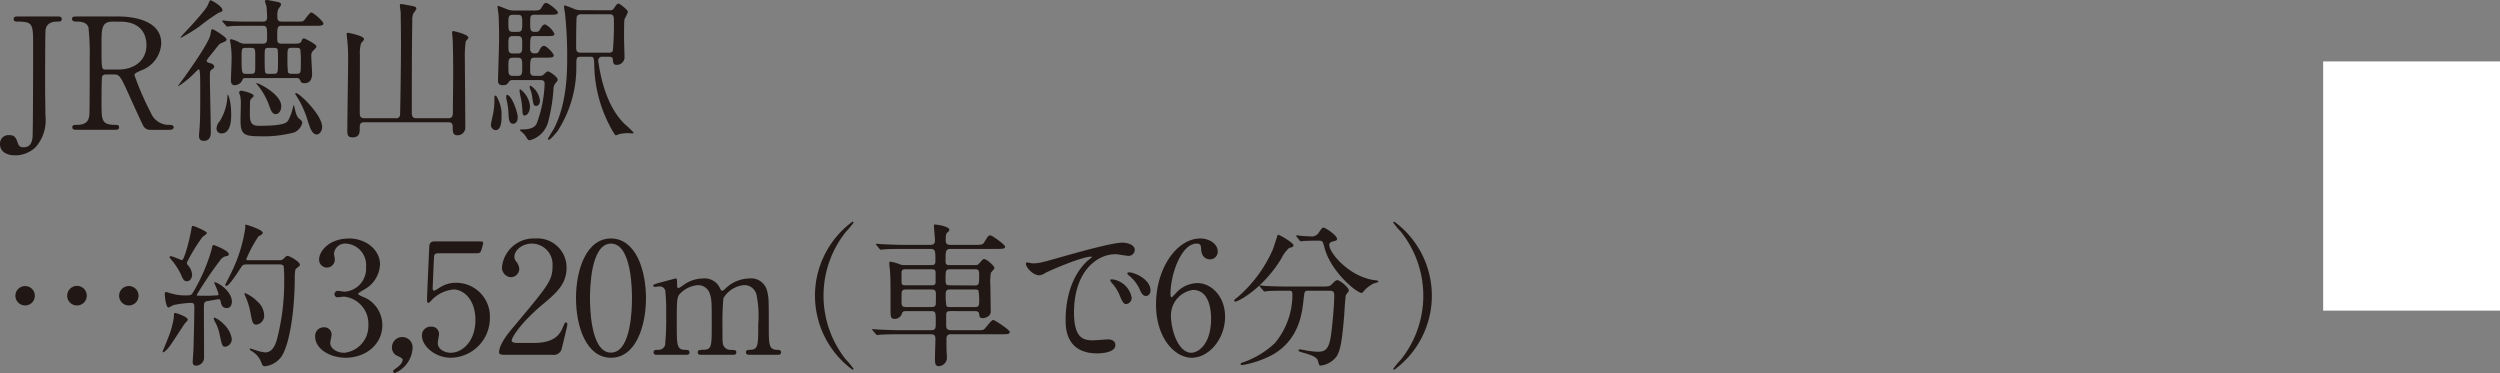 <svg id="spot_tit_16" xmlns="http://www.w3.org/2000/svg" xmlns:xlink="http://www.w3.org/1999/xlink" width="311" height="46.399" viewBox="0 0 311 46.399">
  <rect x="0" y="0" width="311" height="46.399" fill="#808080" stroke="none"/>
  <defs>
    <clipPath id="clip-path">
      <rect id="長方形_16" data-name="長方形 16" width="178.121" height="46.399" fill="none"/>
    </clipPath>
  </defs>
  <g id="グループ_32" data-name="グループ 32">
    <g id="グループ_31" data-name="グループ 31" clip-path="url(#clip-path)">
      <path id="パス_332" data-name="パス 332" d="M7.2,1.908c.193,0,.483,0,.483.329,0,.309-.271.309-.58.309-.251,0-1.276,0-1.432,1.007-.058.329-.058,6.23-.058,7.331,0,.485.04,2.844.04,3.387a5.063,5.063,0,0,1-1.181,3.85,3.662,3.662,0,0,1-2.593,1.064C.832,19.184,0,18.72,0,17.791a1.052,1.052,0,0,1,1.141-1.123c.716,0,.833.309,1.1,1.044a.635.635,0,0,0,.7.465c.891,0,1.026-.7,1.1-1.16.078-.581.078-10,.078-11.473,0-2.727,0-3-2.032-3-.077,0-.387,0-.387-.309,0-.329.29-.329.483-.329Z" transform="translate(0 0.142)" fill="#211815"/>
      <path id="パス_333" data-name="パス 333" d="M14.1,1.909c.929,0,5.34.1,5.34,3.347a3.769,3.769,0,0,1-2.572,3.386c-.678.329-.755.367-.755.58a34.155,34.155,0,0,0,2.012,4.623,2.41,2.41,0,0,0,2.283,1.548c.192,0,.58,0,.58.309,0,.271-.388.309-.485.309H18.083a.946.946,0,0,1-.908-.561c-.117-.193-1.49-3.192-1.7-3.676-1.064-2.341-1.2-2.651-1.876-2.651H12.532c-.135,0-.387.077-.445.232-.077.193-.077,2.747-.077,3.192,0,2.341,0,2.844,1.779,2.844.135,0,.406,0,.406.309s-.348.309-.56.309H8.857c-.194,0-.485-.039-.485-.309,0-.309.271-.309.542-.309,1.334,0,1.528-.62,1.587-1.336.039-.658.039-5.977.039-6.887a30.87,30.87,0,0,0-.156-3.907c-.251-.717-1.082-.717-1.527-.717-.117,0-.523,0-.523-.348,0-.29.348-.29.58-.29Zm-.7.638c-1.392,0-1.392.871-1.392,2.863,0,3.037,0,3.1.522,3.1H14.1c1.9,0,3.5-1.044,3.5-3.057,0-1.355-.734-2.9-3.249-2.9Z" transform="translate(0.62 0.142)" fill="#211815"/>
      <path id="パス_334" data-name="パス 334" d="M24.516,7.835c.425.077.6.29.6.464,0,.135-.1.193-.367.406-.174.135-.174.232-.174,1.1,0,.948.116,5.591.116,6.636,0,.251,0,1.083-.89,1.083-.561,0-.58-.425-.58-.638,0-.116.038-.561.077-1.044.077-1.065.077-2.283.077-4.508,0-2.359-.039-2.708-.193-2.708-.059,0-.077.039-.425.367a11.129,11.129,0,0,1-2.09,1.721c-.039,0-.039-.018-.039-.038,0-.04.774-1.065.909-1.258.987-1.392,2.941-4.217,3.1-5.087.116-.658.116-.7.29-.7.077,0,1.722.968,1.722,1.277,0,.174-.213.271-.309.309-.465.193-.485.193-.62.329-.192.193-.947,1.2-1.141,1.413-.251.309-.445.561-.387.676.039.117.213.175.329.194m1.626-6.578c0,.155-.1.213-.5.348a24.54,24.54,0,0,0-2.417,1.721A21.19,21.19,0,0,1,20.976,4.7c-.019,0-.058,0-.058-.039,0-.077,1.529-1.664,1.8-1.993C24.11,1.083,24.207.89,24.381.483c.193-.446.193-.446.271-.446.174,0,1.49.755,1.49,1.219m1.083,13.019c0,.483,0,2.322-1.2,2.322a.583.583,0,0,1-.62-.638,1.347,1.347,0,0,1,.388-.87,6.465,6.465,0,0,0,.967-3.115c0-.116,0-.193.019-.193.116-.039.445.89.445,2.495m3.888-8.84c.58,0,.58-.329.58-.735,0-1.355,0-1.49-.619-1.49h-1.49c-1.7,0-2.263.019-2.437.04a3.7,3.7,0,0,1-.425.057c-.059,0-.1-.057-.156-.135l-.387-.445c-.076-.077-.076-.1-.076-.116a.051.051,0,0,1,.058-.058c.135,0,.735.077.87.077.948.058,1.741.058,2.651.058h1.412c.251,0,.6,0,.6-.522,0-.329-.039-1.025-.077-1.355C31.6.7,31.423.251,31.423.155c0-.078.077-.155.232-.155s1.412.251,1.529.29c.135.057.251.135.251.29,0,.116-.33.5-.369.6a2.293,2.293,0,0,0-.1.793c0,.522.058.716.62.716h1.644c.813,0,.91,0,1.064-.155.135-.155.7-.986.89-.986.233,0,1.511,1.083,1.511,1.392,0,.271-.407.271-1.027.271H33.59c-.638,0-.638.135-.638,1.432,0,.561,0,.793.6.793h1.336c.717,0,.948-.039,1.044-.251.174-.367.193-.406.349-.406.115,0,1.547.716,1.547.986,0,.135-.039.174-.406.542a.762.762,0,0,0-.233.638c0,.349.1,1.916.1,2.244,0,.425-.116,1.16-.928,1.16-.427,0-.483-.155-.562-.387a.451.451,0,0,0-.483-.251h-6.23c-.154,0-.366,0-.445.174a1.05,1.05,0,0,1-.948.716c-.329,0-.5-.174-.5-.6,0-.387.077-2.089.077-2.437a11.7,11.7,0,0,0-.116-2.09c0-.058-.077-.387-.077-.445a.141.141,0,0,1,.155-.155,3.732,3.732,0,0,1,.986.387,1.6,1.6,0,0,0,.87.174Zm-1.083,6.5c0,.077-.29.309-.33.367a.777.777,0,0,0-.134.387c0,.464-.019,1.334-.019,1.413,0,1.1.154,1.547,1.14,1.547,3.1,0,3.425-.367,3.638-.677a6.4,6.4,0,0,0,.561-1.529c.019-.039.077-.348.116-.348.058,0,.1.271.116.329.232,1.084.425,1.219.561,1.334.29.233.387.309.387.543a1.7,1.7,0,0,1-1.025,1.18,15.037,15.037,0,0,1-4.489.464c-1.915,0-2.166-.425-2.166-2.069,0-.309.039-1.626.039-1.9a4.332,4.332,0,0,0-.1-1.141,1.236,1.236,0,0,1-.116-.309.267.267,0,0,1,.348-.232c.233.019,1.471.329,1.471.638m-.348-2.747c.115,0,.386,0,.464-.174.077-.155.077-.174.077-1.858,0-1.083,0-1.2-.542-1.2h-.619c-.543,0-.543.116-.543,1.316,0,1.876.059,1.915.581,1.915Zm3.772,4.024c0,.677-.388.986-.677.986-.465,0-.619-.464-.91-1.3a8.6,8.6,0,0,0-1.45-2.419c-.1-.077-.058-.116-.019-.135.115-.058,3.057,1.336,3.057,2.863m-.948-4.024c.542,0,.542-.135.542-1.489A13.115,13.115,0,0,0,33.01,6.17c-.058-.213-.33-.213-.5-.213h-.6c-.522,0-.522.1-.522,1.044,0,.309,0,1.8.058,1.974.058.213.309.213.483.213Zm2.282-3.231c-.562,0-.562.116-.562,1.218a16.978,16.978,0,0,0,.059,1.8c.077.213.309.213.522.213h.5c.58,0,.58-.116.58-1.18a13.728,13.728,0,0,0-.058-1.838c-.077-.213-.329-.213-.54-.213Zm3.753,9.828c0,.58-.367.948-.658.948-.6,0-.851-.793-1.181-1.857a11.944,11.944,0,0,0-1.411-3.018c-.1-.135-.1-.251-.059-.271.29-.193,3.308,2.67,3.308,4.2" transform="translate(1.535 0)" fill="#211815"/>
      <path id="パス_335" data-name="パス 335" d="M42.327,15.171c-.561,0-.561.367-.561.7,0,.561,0,1.181-.91,1.181-.5,0-.638-.213-.638-.775,0-1.392.1-7.583.1-8.86A20.743,20.743,0,0,0,40.2,4.84c-.019-.1-.058-.522-.058-.619,0-.135.019-.174.174-.174.058,0,1.974.367,1.974.774,0,.135-.059.193-.348.5a4.052,4.052,0,0,0-.156,1.471c0,1.141-.018,6.172-.018,7.2,0,.387.057.677.561.677h3.908a.46.46,0,0,0,.542-.387c.019-.116.116-6.094.116-8.608,0-1.722-.039-3.909-.039-4.083,0-.155-.1-.832-.1-.967,0-.116.039-.155.174-.155s1.006.174,1.218.213c.406.077.658.116.658.367,0,.116-.367.561-.406.658a2.259,2.259,0,0,0-.1.833c-.058,3.579-.058,8.183-.058,11.452,0,.5.155.677.581.677h3.946c.542,0,.58-.309.58-.774,0-.754.039-4.141.039-4.817,0-1.664-.039-3.889-.059-4.122,0-.135-.076-.812-.076-.948,0-.116.039-.174.154-.174.1,0,1.877.406,1.877.832,0,.077-.309.387-.329.445a12.072,12.072,0,0,0-.116,2.128c0,.87.039,4.739.039,5.533,0,.464.019,2.534.019,2.94a.972.972,0,0,1-.986,1.084c-.561,0-.581-.425-.581-1.025,0-.309-.038-.6-.56-.6Z" transform="translate(2.988 0.035)" fill="#211815"/>
      <path id="パス_336" data-name="パス 336" d="M58.16,14.484c0,.406,0,1.683-.735,1.683a.638.638,0,0,1-.58-.7c0-.174.193-1.006.212-1.083a9.056,9.056,0,0,0,.213-1.645c0-.812,0-.87.117-.87a.4.4,0,0,1,.115.039,4.395,4.395,0,0,1,.659,2.573m4.566-5.069c.445,0,.482,0,.7-.193.251-.232.387-.367.5-.367.212,0,1.218.7,1.218,1.025,0,.116-.04.156-.367.581a1.266,1.266,0,0,0-.156.658,21.861,21.861,0,0,1-.638,3.927,3.214,3.214,0,0,1-2.3,2.379c-.174,0-.251-.039-.522-.5a2.352,2.352,0,0,0-.388-.445c-.039-.039-.328-.251-.328-.329s.213-.077.387-.077c1.354,0,1.625-.561,1.721-.774a15.639,15.639,0,0,0,.967-4.9c0-.464-.329-.464-.6-.464h-3.4a.469.469,0,0,0-.406.174c-.271.369-.329.464-.793.464-.445,0-.6-.155-.6-.6,0-.309.135-4.372.135-5.029,0-.754-.018-2.515-.076-3.211-.019-.116-.116-.774-.116-.909,0-.077,0-.116.057-.116.1,0,.987.367,1.181.445a2.422,2.422,0,0,0,.833.135h2.166c.793,0,1.025,0,1.218-.329.271-.483.369-.619.619-.619.213,0,1.432.909,1.432,1.2,0,.271-.407.271-1.045.271h-1.8c-.6,0-.6.135-.6,1.16,0,.678.039.968.542.968.406,0,.522,0,.677-.309.135-.232.348-.62.639-.62a2.548,2.548,0,0,1,1.16,1.181c0,.271-.329.271-.891.271H62.281c-.561,0-.561.1-.561,1.625a.485.485,0,0,0,.561.523c.29,0,.406,0,.561-.311.1-.213.29-.619.6-.619s1.217.929,1.217,1.2-.386.271-1.025.271H62.319c-.6,0-.6.155-.6,1.722,0,.5.29.542.58.542ZM60.173,14.56c0,.62-.33.813-.562.813-.483,0-.561-.5-.58-1.218a9.306,9.306,0,0,0-.232-1.722,1.908,1.908,0,0,1-.058-.464c0-.174.077-.213.193-.174.561.213,1.239,2.147,1.239,2.766m0-10.62c.56,0,.56-.309.56-1.045,0-.832,0-1.083-.58-1.083h-.56c-.58,0-.58.271-.58,1.064s0,1.065.58,1.065Zm0,2.689c.56,0,.56-.29.56-1.065,0-.832,0-1.1-.56-1.1h-.58c-.58,0-.58.271-.58,1.1,0,.775,0,1.065.56,1.065Zm-.059,2.785c.619,0,.619-.251.619-1.122,0-.852,0-1.142-.56-1.142h-.542c-.619,0-.619.252-.619,1.123s0,1.141.6,1.141Zm.949,4.934c-.291,0-.291-.252-.33-.968a9.216,9.216,0,0,0-.212-1.392,5.8,5.8,0,0,1-.117-.7c0-.1,0-.213.078-.213A2.922,2.922,0,0,1,61.7,13.187c0,.793-.424,1.161-.637,1.161m1.876-1.838c0,.348-.174.638-.445.638-.348,0-.367-.116-.542-1.257A3.712,3.712,0,0,0,61.7,11a.863.863,0,0,1-.039-.212c0-.1.039-.155.136-.135a2.52,2.52,0,0,1,1.141,1.857M71.6,1.251a.539.539,0,0,0,.523-.213c.27-.406.425-.619.58-.619.174,0,1.18.793,1.18,1.044a7.369,7.369,0,0,1-.425.89c-.058.232-.058,1.916-.058,2.264,0,.367.058,2.167.058,2.573a.95.95,0,0,1-.968.851c-.406,0-.424-.193-.482-.619-.019-.232-.039-.387-.522-.387h-.754a.462.462,0,0,0-.543.483,1.928,1.928,0,0,0,.039.309c.271,1.779.967,5.3,3.192,7.525a13.864,13.864,0,0,1,1.18,1.122c0,.077-.115.1-.192.1s-.388-.039-.465-.039a6.608,6.608,0,0,0-1.064.1c-.078.019-.445.174-.485.174-.1,0-.213-.213-.27-.29A16.918,16.918,0,0,1,69.69,7.829c-.058-.774-.1-.793-.561-.793H68.046c-.58,0-.58.115-.58,1.18A14.612,14.612,0,0,1,65.183,16.2c-.155.232-.929,1.16-1.142,1.16a.108.108,0,0,1-.115-.1c0-.077.6-1.025.716-1.218,1.683-3.153,1.683-7.293,1.683-8.8a49.627,49.627,0,0,0-.271-5.611c-.019-.116-.116-.658-.116-.793,0-.058,0-.193.077-.193a9.374,9.374,0,0,1,1.181.445,2.406,2.406,0,0,0,.793.155Zm-3.617.5a.52.52,0,0,0-.465.29c-.077.213-.077,3.424-.077,3.811s.039.677.58.677h3.482a.526.526,0,0,0,.5-.212,35.347,35.347,0,0,0,.135-3.831c0-.542-.077-.735-.6-.735Z" transform="translate(4.231 0.025)" fill="#211815"/>
      <path id="パス_337" data-name="パス 337" d="M1.782,34.32A1.209,1.209,0,1,1,3,35.539,1.227,1.227,0,0,1,1.782,34.32m6.442,0A1.227,1.227,0,0,1,9.444,33.1a1.213,1.213,0,0,1,1.218,1.218,1.219,1.219,0,0,1-2.438,0m6.462,0a1.209,1.209,0,1,1,1.2,1.218,1.209,1.209,0,0,1-1.2-1.218" transform="translate(0.133 2.464)" fill="#211815"/>
      <path id="パス_338" data-name="パス 338" d="M21.962,37.828c0,.116-.328.425-.387.5-.329.465-1.644,2.554-1.973,2.941-.135.174-.543.619-.7.619-.057,0-.077-.019-.077-.077,0-.019.58-1.412.677-1.683a11.513,11.513,0,0,0,.717-2.515c.019-.561.019-.619.174-.619a4.311,4.311,0,0,1,.754.251c.271.116.812.367.812.58m4.1-2.243c-.04-.174-.078-.291-.271-.291-.174,0-1.084.193-1.3.214-.523.077-.523.232-.523.967,0,.851.02,5.068.02,6.017a1.011,1.011,0,0,1-.986,1.064c-.427,0-.427-.329-.427-.464,0-.251.1-1.432.1-1.7.039-1.412.1-3.792.1-5.184,0-.251-.039-.464-.386-.464a12.308,12.308,0,0,0-2.265.29,3.038,3.038,0,0,1-.56.29c-.348,0-.465-1.548-.465-1.645s0-.29.174-.29c.02,0,.483.135.523.155a6.351,6.351,0,0,0,1.934.272c.62,0,.7-.059.87-.349a22.372,22.372,0,0,0,2.341-5.416c.1-.464.1-.5.251-.5.1,0,1.876.716,1.876,1.122,0,.174-.135.232-.289.251a1.146,1.146,0,0,0-.7.406,48.862,48.862,0,0,0-3,4.411.115.115,0,0,0,.059.1c.076.019,1.218.019,1.354.019.29,0,.909-.038,1.123-.057a.155.155,0,0,0,.174-.175,10.152,10.152,0,0,0-.543-1.373.068.068,0,0,1,.077-.077c.309,0,2.127,1.044,2.127,2.437,0,.427-.25.775-.6.775-.427,0-.678-.155-.793-.793M21.846,33.05c-.271,0-.425-.116-.638-.619a8.336,8.336,0,0,0-1.3-2.07c-.194-.232-.213-.251-.213-.309s.039-.116.154-.116c.233,0,1.258.483,1.394.483.251,0,.928-2.4,1.18-3.946.059-.309.1-.309.174-.309.135,0,1.742.658,1.742.89,0,.116-.483.425-.561.5a22.2,22.2,0,0,0-1.935,3.173.483.483,0,0,0,.174.369,2.015,2.015,0,0,1,.483,1.121c0,.388-.213.833-.658.833m5.591,7.158a.948.948,0,0,1-.793.986c-.388,0-.427-.155-.716-1.508a5.333,5.333,0,0,0-.62-1.664,1.468,1.468,0,0,1-.116-.348.09.09,0,0,1,.1-.1,3.276,3.276,0,0,1,1.1.774,3.213,3.213,0,0,1,1.045,1.858m1.915-9.248c-.425,0-.561.058-.716.291-.445.7-1.529,2.379-1.877,2.379a.122.122,0,0,1-.135-.135c0-.039.717-1.412.832-1.683a18.535,18.535,0,0,0,1.664-5.417c0-.039-.019-.232-.019-.271,0-.058.019-.116.077-.116s2.109.619,2.109,1.006c0,.193-.232.309-.522.445a16.007,16.007,0,0,0-1.529,2.863c0,.116.155.116.329.116h3.54c.523,0,.542,0,.754-.174.349-.329.388-.367.523-.367.232,0,1.528.716,1.528,1.1,0,.135-.058.155-.485.5-.154.116-.154.949-.154,1.452-.039,3.56-.562,7.777-1.644,9.459a2.9,2.9,0,0,1-2.09,1.219c-.251,0-.309-.155-.483-.619a2.8,2.8,0,0,0-1.064-1.219c-.272-.174-.309-.193-.309-.29,0-.077.057-.077.076-.077.039,0,.522.174.619.193a5.042,5.042,0,0,0,1.219.29c.832,0,1.257-.812,1.49-1.741a27.9,27.9,0,0,0,.869-7.158,16.861,16.861,0,0,0-.057-1.8c-.117-.251-.367-.251-.58-.251Zm2.109,6.249a1.119,1.119,0,0,1-.928,1.238c-.483,0-.542-.231-.775-1.489a8.951,8.951,0,0,0-.58-1.916c-.135-.29-.155-.348-.155-.406s0-.116.058-.116a4.5,4.5,0,0,1,1.529,1.045,2.332,2.332,0,0,1,.851,1.644" transform="translate(1.401 1.936)" fill="#211815"/>
      <path id="パス_339" data-name="パス 339" d="M44.553,30.879a3.7,3.7,0,0,1-1.722,2.941c-.154.1-1,.561-1,.677,0,.174.909.483,1.064.58a3.8,3.8,0,0,1,1.954,3.289c0,2.477-2.128,4.082-4.566,4.082-1.934,0-3.792-1.083-3.792-2.631a1.071,1.071,0,0,1,1.1-1.16.912.912,0,0,1,.947.909c0,.156-.174.871-.174,1.026,0,.716.833,1.238,1.742,1.238a3.336,3.336,0,0,0,3-3.444,3.376,3.376,0,0,0-3.036-3.54c-.1,0-.638.077-.754.077a.377.377,0,0,1-.425-.387.418.418,0,0,1,.445-.406c.116,0,.7.1.832.1a2.864,2.864,0,0,0,2.651-3.057,2.666,2.666,0,0,0-2.438-2.921,1.392,1.392,0,0,0-1.547,1.239c0,.1.1.6.1.716a1,1,0,0,1-.986,1.025.982.982,0,0,1-.968-1.025c0-.928,1.142-2.593,3.772-2.593,1.915,0,3.811,1.3,3.811,3.269" transform="translate(2.716 2.055)" fill="#211815"/>
      <path id="パス_340" data-name="パス 340" d="M45.958,42.855c.348-.232.754-.658.754-1.006,0-.155-.193-.251-.56-.445a1.138,1.138,0,0,1-.775-1.083,1.287,1.287,0,1,1,2.572.057,3.592,3.592,0,0,1-2.185,3.115.206.206,0,0,1-.232-.213c0-.1.019-.135.425-.425" transform="translate(3.378 2.906)" fill="#211815"/>
      <path id="パス_341" data-name="パス 341" d="M51.019,29.423c-.658,0-.658.174-.678.774-.018.291-.154,3.56-.154,3.579,0,.155.039.29.174.29.115,0,.174-.038.754-.406a3.628,3.628,0,0,1,2.031-.561,4.194,4.194,0,0,1,4.16,4.391,4.934,4.934,0,0,1-4.837,4.934c-2.051,0-3.618-1.51-3.618-2.747a1.081,1.081,0,0,1,1.141-1.122.914.914,0,0,1,.987.948c0,.155-.156.909-.156,1.083,0,.833.929,1.218,1.606,1.218,1.413,0,3.076-1.373,3.076-4.081,0-2.573-1.49-3.793-2.728-3.793a4.377,4.377,0,0,0-2.514,1.123c-.1.077-.465.542-.6.542-.154,0-.174-.135-.174-.309,0-.774.232-5.571.271-6.616,0-.251.039-.716.619-.716h5.533c.387,0,.561,0,.561.193a5.118,5.118,0,0,1-.271.986c-.116.29-.309.29-.561.29Z" transform="translate(3.636 2.08)" fill="#211815"/>
      <path id="パス_342" data-name="パス 342" d="M58.342,42.081c-.116,0-.561-.019-.561-.29,0-1.026,1.238-2.515,1.683-3.037,4.565-5.437,4.971-5.939,4.971-7.777a2.585,2.585,0,0,0-2.573-2.728c-1.16,0-2.166.793-2.166,1.626a.99.99,0,0,0,.193.58,1.568,1.568,0,0,1,.406.928,1.052,1.052,0,0,1-1.044,1.044,1.186,1.186,0,0,1-1.1-1.315,3.969,3.969,0,0,1,4.159-3.5,3.617,3.617,0,0,1,3.87,3.637c0,1.992-1.219,3.1-2.863,4.469-2.921,2.438-3.966,4.238-3.966,4.6,0,.29.619.29.7.29h1.992c1.954,0,3.077-.542,3.619-1.818.309-.716.309-.735.425-.735.193,0,.193.232.193.271,0,.155-.619,2.651-.716,3.057a1.028,1.028,0,0,1-1.16.7Z" transform="translate(4.301 2.055)" fill="#211815"/>
      <path id="パス_343" data-name="パス 343" d="M71.043,42.449c-3.057,0-4.353-3.85-4.353-7.409,0-3.6,1.315-7.429,4.353-7.429,3.134.019,4.354,4.024,4.354,7.429,0,3.424-1.239,7.409-4.354,7.409m0-14.2c-2.573,0-2.612,5.8-2.612,6.79,0,.793,0,6.79,2.612,6.771,2.573,0,2.612-5.765,2.612-6.771,0-.812,0-6.79-2.612-6.79" transform="translate(4.964 2.055)" fill="#211815"/>
      <path id="パス_344" data-name="パス 344" d="M87.533,41.737c-.347,0-.367-.232-.367-.309,0-.29.232-.309.523-.309,1.006-.039,1.006-.562,1.006-3.173a13.41,13.41,0,0,0-.194-3.579,1.561,1.561,0,0,0-1.527-1.3A3.323,3.323,0,0,0,84.361,34.7a35.006,35.006,0,0,0-.117,3.618c0,1.877,0,2.089.193,2.38a.927.927,0,0,0,.793.425c.562.019.736.019.736.309,0,.309-.271.309-.445.309H81.633c-.174,0-.464,0-.464-.309a.287.287,0,0,1,.155-.271,5.349,5.349,0,0,1,.812-.058c.774-.155.774-.561.774-3.25,0-2.593,0-3.037-.251-3.753a1.534,1.534,0,0,0-1.452-1.025,3.426,3.426,0,0,0-2.147.967c-.464.464-.5.5-.5,3.811,0,2.689,0,3.231,1.006,3.269.291,0,.58.019.58.309s-.271.309-.424.309H76.061c-.1,0-.387,0-.387-.309s.251-.309.58-.309a.892.892,0,0,0,.852-.562,34.608,34.608,0,0,0,.135-3.869,23.578,23.578,0,0,0-.117-2.978.73.73,0,0,0-.716-.483c-.077,0-.484.057-.58.057-.039,0-.193,0-.193-.135,0-.155.058-.174.949-.425.445-.116,1.662-.445,1.818-.483.193,0,.193.1.193.562,0,.5.019.637.193.637a3.564,3.564,0,0,0,.58-.366,4.183,4.183,0,0,1,2.419-.833A2.09,2.09,0,0,1,83.955,33.5c.038.077.135.271.25.271.1,0,.135-.039.445-.311a4.378,4.378,0,0,1,2.921-1.218,2.023,2.023,0,0,1,2.206,1.49c.232.812.232,1.18.232,4.43,0,2.322,0,2.96,1.083,2.96.135,0,.446,0,.446.329,0,.193-.175.29-.367.29Z" transform="translate(5.63 2.399)" fill="#211815"/>
      <path id="パス_345" data-name="パス 345" d="M98.21,42.826a8.916,8.916,0,0,1,.948,1.141.129.129,0,0,1-.135.116,11.425,11.425,0,0,1,0-18.417.129.129,0,0,1,.135.116,8.92,8.92,0,0,1-.948,1.142,12.738,12.738,0,0,0,0,15.9" transform="translate(7.023 1.91)" fill="#211815"/>
      <path id="パス_346" data-name="パス 346" d="M110.789,36.765c-.406,0-.6.058-.6.445V38.6c0,.523.369.543.716.543h2.98c.811,0,.908,0,1.064-.155.192-.174.87-1.123,1.083-1.123.174,0,2.069,1.219,2.069,1.51,0,.271-.387.271-1.043.271h-6.133c-.349,0-.7,0-.7.58v1.2c0,.174.058.949.058,1.123a1.058,1.058,0,0,1-.966,1.064c-.523,0-.523-.329-.523-1.1,0-.369.058-1.935.058-2.264,0-.6-.29-.6-.736-.6h-3.655c-1.7,0-2.263.039-2.438.058-.077,0-.348.039-.425.039-.058,0-.077-.039-.155-.117l-.387-.445c-.077-.1-.077-.115-.077-.135,0-.039.018-.039.077-.039.115,0,.716.059.851.059.948.039,1.741.077,2.651.077h3.6c.736,0,.736-.117.736-1.1,0-1.141,0-1.276-.638-1.276h-2.941c-.309,0-.522,0-.619.251a.929.929,0,0,1-.948.716c-.483,0-.483-.387-.483-1.2,0-3.308,0-3.695-.059-4.644,0-.155-.1-.909-.1-1.064,0-.1.02-.213.156-.213a5.105,5.105,0,0,1,1.1.309,1.472,1.472,0,0,0,.677.116h3.211c.367,0,.6,0,.6-.483,0-1.373,0-1.528-.736-1.528h-3.191c-1.7,0-2.264.039-2.456.058-.059,0-.349.039-.406.039-.078,0-.1-.039-.175-.116l-.367-.445c-.077-.1-.077-.1-.077-.135s.019-.039.058-.039c.135,0,.735.058.851.058.949.038,1.741.077,2.651.077h3.076c.367,0,.716,0,.716-.561,0-.271-.135-1.684-.135-1.742,0-.174.058-.232.1-.232.193,0,1.818.213,1.818.658,0,.135-.039.155-.29.387-.155.135-.155.639-.155.909,0,.581.309.581.716.581h2.844c.813,0,1.045,0,1.238-.33.465-.774.523-.851.755-.851.213,0,1.837,1.141,1.837,1.413s-.387.271-1.044.271h-5.61c-.754,0-.754.155-.754,1.547,0,.464.232.464.6.464h3.1c.214,0,.291,0,.523-.251.387-.445.445-.5.58-.5.29,0,1.276.832,1.276,1.123,0,.116-.406.5-.445.6a7,7,0,0,0-.058,1.644c0,.483.039,2.631.039,3.076a.693.693,0,0,1-.193.58,1.216,1.216,0,0,1-.793.329c-.406,0-.406-.193-.445-.464-.04-.406-.252-.406-.7-.406Zm-5.553-5.2c-.387,0-.6,0-.6.445v1.1c0,.445.193.445.6.445h3.018c.406,0,.619,0,.619-.445v-1.1c0-.445-.213-.445-.619-.445Zm.077,2.514c-.348,0-.6,0-.658.348-.019.077-.019,1.044-.019,1.218,0,.581.193.62.677.62h2.921c.348,0,.6,0,.658-.349.019-.1.019-1.064.019-1.238,0-.58-.193-.6-.677-.6Zm5.4-2.514c-.6,0-.6.135-.6,1.334,0,.638.135.658.6.658l2.979.019c.6,0,.6-.135.6-1.355,0-.619-.135-.656-.6-.656Zm.02,2.514c-.425,0-.6.039-.6.6a8.084,8.084,0,0,0,.078,1.413c.1.174.289.174.522.174h2.959c.425,0,.6-.039.6-.6a8.417,8.417,0,0,0-.078-1.432c-.1-.155-.271-.155-.522-.155Z" transform="translate(7.516 1.934)" fill="#211815"/>
      <path id="パス_347" data-name="パス 347" d="M119.576,30.67c.812,0,1.1-.077,3.754-.832,1.721-.483,6.151-1.742,7.429-1.742.7,0,1.567.271,1.567.928a.773.773,0,0,1-.794.717c-.25,0-1.353-.213-1.566-.213-2.457,0-5.2,2.263-5.2,7.255,0,3.25,1.218,3.462,2.361,3.462.289,0,1.663-.116,1.837-.116.6,0,.949.252.949.717,0,1.025-2.128,1.025-2.244,1.025-3.946,0-3.946-3.231-3.946-4.14,0-.851.019-4.952,2.8-7.448a3.624,3.624,0,0,0,.483-.407c0-.038-.077-.038-.116-.038-1.122,0-5.126,1.7-5.764,2.069a1.481,1.481,0,0,1-.658.251c-.968,0-1.9-1.3-1.645-1.567.078-.1.638.077.754.077m12.362,4.275a.786.786,0,0,1-.678.794c-.348,0-.522-.369-.832-1.123a5.031,5.031,0,0,0-.966-1.509,1.044,1.044,0,0,1-.194-.348c0-.1.213-.116.387-.078a2.8,2.8,0,0,1,2.283,2.264m2.341-.928c0,.5-.309.716-.561.716-.465,0-.677-.561-.871-1.025a5,5,0,0,0-1.276-1.548c-.1-.077-.175-.155-.175-.251,0-.116.214-.116.271-.116a1.785,1.785,0,0,1,.485.1c1.141.367,2.128,1.2,2.128,2.128" transform="translate(8.841 2.091)" fill="#211815"/>
      <path id="パス_348" data-name="パス 348" d="M142.438,37.341c0,2.767-2.011,5.107-4.14,5.107-2.07,0-4.45-2.379-4.45-6.636,0-4.507,2.594-8.2,5.514-8.2,1.181,0,2.167.716,2.167,1.626a.961.961,0,0,1-1.007.967c-.348,0-1.025-.213-1.064-1.3-.018-.388-.058-.659-.561-.659-1.858,0-3.25,3.714-3.25,6.288,0,.077,0,.387.135.387.058,0,.1-.058.483-.445a3.655,3.655,0,0,1,2.709-1.316c1.8,0,3.463,1.7,3.463,4.18m-6.732-.174c0,1.992.986,4.662,2.515,4.662.89,0,2.477-1.064,2.477-4.236,0-.967-.175-3.579-2.264-3.579a3.2,3.2,0,0,0-2.728,3.153" transform="translate(9.962 2.055)" fill="#211815"/>
      <path id="パス_349" data-name="パス 349" d="M150.274,28.556c0,.193-.135.232-.542.329a4.288,4.288,0,0,0-.968,1.315c-2.245,3.695-5.32,5.359-5.745,5.359a.1.1,0,0,1-.117-.116c0-.116.039-.135.407-.425a16.683,16.683,0,0,0,4.353-5.843c.135-.29.639-1.935.658-1.935.135-.057,1.954.987,1.954,1.316m1.877,5.648c-.5,0-.5.039-.62,1.065-.174,1.7-.542,5.049-3.908,6.926a12.61,12.61,0,0,1-3.695,1.257c-.058,0-.233,0-.233-.135,0-.1.1-.135.446-.251a11.051,11.051,0,0,0,3.811-2.341,9.379,9.379,0,0,0,2.186-6.093c0-.427-.193-.427-.485-.427h-.58c-.716,0-1.644.019-1.992.039a3.223,3.223,0,0,1-.406.059c-.077,0-.117-.059-.174-.135l-.388-.446c-.057-.077-.077-.1-.077-.116,0-.039.02-.057.077-.057.135,0,.716.076.851.076.949.039,1.743.059,2.651.059h4.238c.87,0,.967-.04,1.276-.369.291-.309.464-.425.6-.425.309,0,1.431.89,1.431,1.3,0,.1-.309.446-.349.523-.1.193-.213,2.4-.251,2.844-.212,2.34-.367,3.926-.909,4.8a2.915,2.915,0,0,1-1.974,1.16c-.213,0-.213-.058-.366-.6-.117-.445-.775-.7-1.78-.987-.425-.115-.638-.192-.638-.309s.174-.116.213-.116a7.562,7.562,0,0,1,.754.135,11.3,11.3,0,0,0,1.373.155c.929,0,1.452-.174,1.722-2.166.193-1.489.387-3.734.387-4.72,0-.523-.039-.7-.58-.7Zm.966-6.228c-.482,0-1.141.019-1.547.039-.058,0-.329.039-.387.039s-.077-.019-.155-.116l-.367-.445a.211.211,0,0,1-.058-.135c0-.019.019-.039.058-.039.116,0,.677.076.793.076.213.02,1.025.059,1.16.059a.986.986,0,0,0,.812-.5c.387-.54.427-.6.581-.6.25,0,1.684.968,1.684,1.394,0,.193-.059.213-.581.348-.1.019-.387.116-.387.406,0,1.006,2.554,4.082,5.822,4.411.059,0,.291.039.291.155,0,.1-.5.213-.58.232a4.02,4.02,0,0,0-1.181.89c-.039.058-.251.291-.309.291-.658,0-3.85-2.67-4.623-5.591-.213-.832-.251-.909-.7-.909Z" transform="translate(10.636 1.961)" fill="#211815"/>
      <path id="パス_350" data-name="パス 350" d="M162.265,26.924a8.9,8.9,0,0,1-.948-1.141.127.127,0,0,1,.135-.116,11.425,11.425,0,0,1,0,18.417.129.129,0,0,1-.135-.116,8.758,8.758,0,0,1,.948-1.142,12.738,12.738,0,0,0,0-15.9" transform="translate(12.007 1.91)" fill="#211815"/>
    </g>
  </g>
  <rect id="長方形_32" data-name="長方形 32" width="22" height="31" transform="translate(289 7.642)" fill="#fff"/>
</svg>
